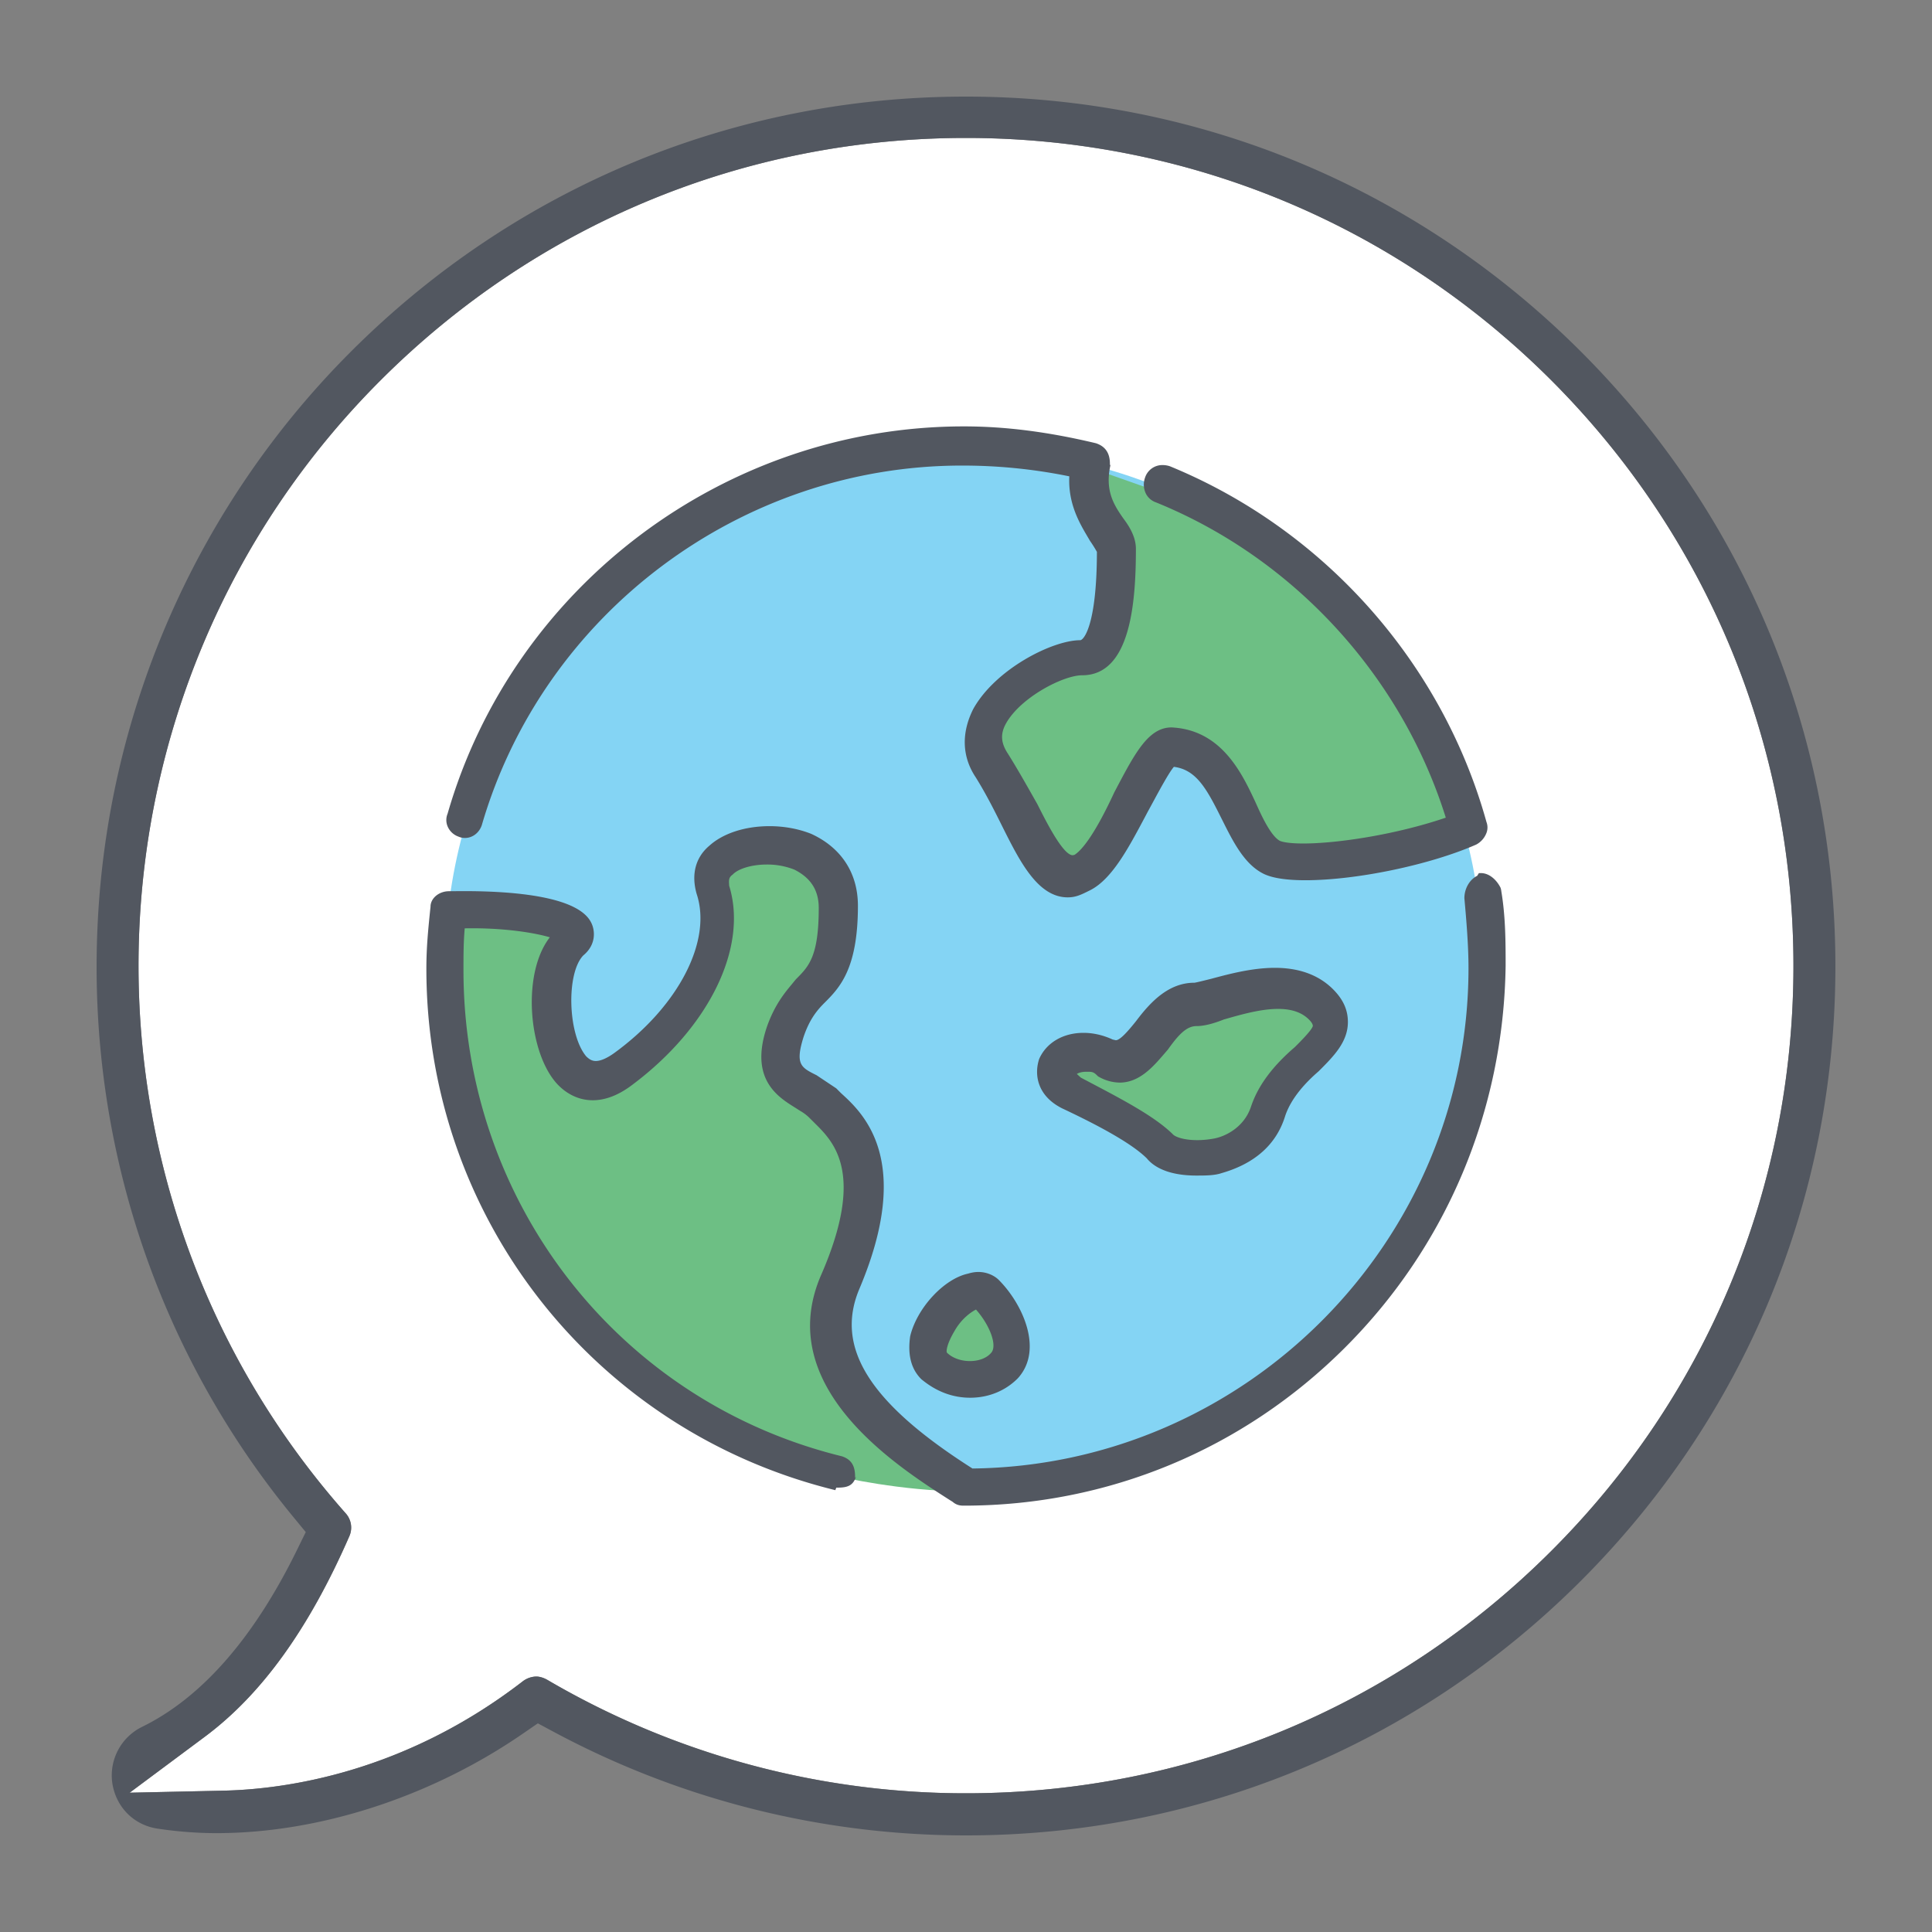 <svg xmlns="http://www.w3.org/2000/svg" width="100" height="100" viewBox="0 0 100 100"><rect x="0" y="0" width="100" height="100" fill="#808080" stroke="none"/><path fill="#fff" d="M28.312 86.939a42.828 42.828 0 0 0 21.684 5.881c11.445 0 22.204-4.453 30.295-12.54 8.084-8.071 12.537-18.826 12.537-30.286 0-11.458-4.452-22.223-12.537-30.313C72.2 11.594 61.441 7.14 49.996 7.14c-11.444 0-22.203 4.454-30.293 12.54C3.715 35.66 2.924 61.427 17.902 78.34a1.1 1.1 0 0 1 .188 1.156c-2.097 4.805-4.544 8.204-7.482 10.393L6.711 92.79l4.858-.106c3.143-.07 9.335-.899 15.512-5.677.196-.144.45-.229.681-.229.165-.001.37.061.55.161z"/><g transform="translate(7 1)"><circle fill="#84D4F4" cx="42.893" cy="49.107" r="26.863"/><path fill="#6DBF84" d="M44.074 66.193c.968.965 1.826 2.794.968 3.652-.968.967-2.794.967-3.653 0-1.399-1.288 1.826-4.619 2.685-3.652zm17.299-15.045c1.828 1.828-1.824 2.795-2.792 5.588-.97 2.793-4.621 2.793-5.588 1.826s-2.793-1.826-4.621-2.793c-1.826-.967 0-2.793 1.828-1.826 1.826.967 2.578-2.795 4.619-2.795 1.076 0 4.73-1.826 6.554 0zm-8.272-26.646c7.629 3.116 13.54 9.669 15.796 17.835-3.438 1.398-8.918 2.149-10.208 1.507-1.828-.969-1.828-5.589-5.157-5.696-1.29-.107-2.795 5.587-4.621 6.448-1.827.966-2.794-2.794-4.622-5.589-1.826-2.793 2.795-5.586 4.622-5.586 1.826 0 1.826-4.623 1.826-5.588 0-.967-1.826-2.042-1.29-4.62l3.654 1.289zM42.893 76.188c-3.223 0-6.448-.754-6.448-.754-11.712-2.904-20.416-13.431-20.416-26.112 0-1.074 0-2.042.215-3.116 3.437-.216 7.522.429 6.232 1.72-1.828 1.827-.968 9.241 2.792 6.445 3.762-2.791 5.589-6.445 4.621-9.24-.968-2.794 6.446-3.76 6.446.967 0 4.726-1.826 3.76-2.792 6.449-.967 2.794.967 2.794 1.826 3.653.966.967 3.653 2.793.966 9.24-2.039 4.944 3.011 8.49 6.558 10.748z"/></g><path fill="#525760" d="M49.893 77.932c-.128 0-.362 0-.583-.197l-.121-.075c-2.765-1.765-9.24-5.896-6.668-11.712 2.267-5.225.635-6.838-.34-7.804l-.325-.324a2.344 2.344 0 0 0-.44-.322l-.246-.158-.036-.022c-.887-.556-2.374-1.484-1.418-4.231.395-1.087.885-1.681 1.279-2.155l.201-.245.017-.017c.65-.652 1.165-1.166 1.165-3.678 0-.91-.415-1.559-1.27-1.984a3.818 3.818 0 0 0-1.427-.26c-.739 0-1.438.202-1.739.501l-.021.021-.023.018c-.174.131-.174.267-.16.494l.004.065c.982 3.181-1.021 7.31-5.003 10.295-.699.535-1.392.807-2.058.807-1.059 0-1.727-.69-1.966-.986-1.388-1.711-1.674-5.63-.256-7.448-.667-.201-2.112-.468-4.03-.468l-.375.003c-.065.713-.065 1.423-.065 2.168 0 11.975 8.013 22.321 19.59 25.16.513.171.68.523.68 1.058v.069l.052-.078c-.161.474-.439.573-.975.573h-.05l-.05.131C30.773 74.07 22.069 63.014 22.069 50.143c0-1.121.094-2.02.193-3.01l.022-.203c-.002-.428.429-.801.959-.801l.761-.005c2.663 0 5.971.289 6.606 1.653.173.345.283 1.098-.42 1.676-.889.924-.804 4.076.148 5.219.148.145.291.245.502.245.25 0 .585-.146.966-.422 3.315-2.414 5.063-5.797 4.252-8.229-.291-1.019-.052-1.9.668-2.5.705-.634 1.84-1.004 3.103-1.004.762 0 1.509.139 2.162.399 1.564.72 2.415 2.039 2.415 3.723 0 3.288-.961 4.251-1.733 5.026-.385.382-.779.86-1.083 1.77-.442 1.414-.123 1.573.646 1.959l.024.011 1.024.683.245.246c1.123 1.021 3.785 3.444.951 10.135-1.28 3.038.526 5.908 5.855 9.296 14.168-.17 25.674-11.764 25.674-25.901 0-1.178-.11-2.484-.213-3.616-.001-.472.247-.953.663-1.16l.089-.142h.1c.435 0 .816.347 1.023.764l.027.105.012.086c.221 1.323.221 2.668.221 3.844-.106 7.501-3.063 14.527-8.332 19.78-5.273 5.259-12.271 8.162-19.706 8.162zm.322-5.586c-.913 0-1.764-.324-2.528-.96-.529-.525-.713-1.261-.578-2.211l.009-.042c.362-1.455 1.754-2.947 2.989-3.21.179-.056.357-.086.535-.086.47 0 .852.21 1.051.409 1.229 1.228 2.342 3.621.983 5.101-.646.648-1.516.999-2.461.999zm.302-4.564c-.266.134-.764.487-1.116 1.119-.396.665-.432 1.041-.389 1.111.272.272.718.437 1.189.437.46 0 .867-.155 1.09-.415.352-.354-.045-1.43-.774-2.252zm11.41-6.935c-1.202 0-2.091-.309-2.571-.893-.687-.678-2.119-1.523-4.379-2.585-1.29-.647-1.458-1.745-1.189-2.559.375-.848 1.247-1.35 2.291-1.35.507 0 1.017.117 1.514.346l.16.036c.227 0 .639-.477 1.051-.991.733-.976 1.672-1.985 3.017-1.985.093-.008.595-.135.864-.202l.081-.022c.864-.23 2.05-.547 3.221-.547 1.263 0 2.274.373 3.011 1.108.524.526.769 1.066.769 1.697 0 1.032-.734 1.77-1.515 2.55-.63.543-1.412 1.356-1.731 2.312-.449 1.464-1.559 2.463-3.293 2.959-.373.126-.845.126-1.301.126zm-5.463-4.796c1.721.906 3.345 1.765 4.259 2.675.114.116.538.287 1.242.287.275 0 .563-.026.854-.079.547-.093 1.562-.544 1.932-1.653.357-1.073 1.102-2.083 2.274-3.088.295-.295.887-.887.927-1.091-.001-.108-.108-.239-.198-.328-.371-.372-.896-.553-1.604-.553-.894 0-1.909.291-2.727.525l-.07.019c-.582.232-1.05.345-1.426.345-.511 0-.93.446-1.481 1.22l-.184.213c-.571.665-1.282 1.492-2.309 1.492a2.24 2.24 0 0 1-1.061-.29l-.055-.029-.043-.043c-.199-.199-.27-.199-.562-.199-.25 0-.407.059-.496.113l.21.192.518.272zm-1.199-9.604c-1.549 0-2.481-1.863-3.383-3.664-.396-.797-.843-1.69-1.381-2.552-.706-1.058-.753-2.282-.128-3.53 1.153-2.074 4.105-3.564 5.537-3.564.183 0 .86-.778.866-4.573a6.965 6.965 0 0 0-.356-.567l-.145-.246c-.404-.688-.997-1.696-.928-3.096a27.55 27.55 0 0 0-5.563-.557c-11.438 0-21.654 7.651-24.845 18.608-.135.405-.484.667-.875.667a.817.817 0 0 1-.336-.071.948.948 0 0 1-.558-.523.852.852 0 0 1-.003-.661C26.569 30.312 37.554 22.07 49.892 22.07c2.16 0 4.373.285 6.834.872.364.12.723.39.723 1.057v.045l.024.044c-.28 1.297.159 2.027.696 2.78.413.548.625 1.053.625 1.536 0 2.811-.284 6.548-2.781 6.548-.973 0-3.164 1.131-3.931 2.473-.314.55-.285 1.027.095 1.597.457.73.899 1.511 1.289 2.199l.229.405c.438.871 1.324 2.64 1.828 2.64l.09-.018c.306-.188.965-.861 2.061-3.234l.114-.217c.965-1.826 1.662-3.146 2.849-3.146 2.599.123 3.657 2.394 4.357 3.897.264.589.748 1.674 1.232 1.964.053.03.335.147 1.233.147 1.756 0 4.795-.458 7.375-1.337-2.3-7.349-7.882-13.431-15.003-16.32a.915.915 0 0 1-.523-.459 1.071 1.071 0 0 1-.041-.82.938.938 0 0 1 .915-.651c.125 0 .251.021.376.063C68.535 27.41 74.646 34.29 76.94 42.549a.79.79 0 0 1 .007.541 1.134 1.134 0 0 1-.541.626c-2.408 1.056-6.2 1.845-8.839 1.845-.993 0-1.726-.114-2.175-.339-.985-.494-1.564-1.65-2.124-2.77l-.073-.145c-.754-1.512-1.287-2.466-2.434-2.616-.242.274-.738 1.191-1.045 1.758l-.32.589-.157.297c-.832 1.563-1.689 3.18-2.817 3.745-.461.231-.735.367-1.157.367zM49.996 95a45.174 45.174 0 0 1-21.324-5.353l-.834-.447-.78.537c-4.751 3.271-10.53 5.146-15.854 5.146-.993 0-2.024-.079-3.064-.236-1.219-.188-2.134-1.11-2.326-2.349a2.798 2.798 0 0 1 1.534-2.913c3.091-1.513 5.798-4.605 8.039-9.189l.439-.896-.635-.771C8.114 69.931 4.514 59.037 5.053 47.852a44.9 44.9 0 0 1 13.119-29.661C26.683 9.685 37.985 5 49.996 5 62.009 5 73.31 9.685 81.821 18.191 90.32 26.686 95 37.989 95 50.02c0 12.018-4.68 23.313-13.179 31.809C73.323 90.322 62.021 95 49.996 95zm-21.684-8.061a42.828 42.828 0 0 0 21.684 5.881c11.445 0 22.204-4.453 30.295-12.54 8.084-8.071 12.537-18.826 12.537-30.286 0-11.458-4.452-22.223-12.537-30.313C72.2 11.594 61.441 7.14 49.996 7.14c-11.444 0-22.203 4.454-30.293 12.54C3.715 35.66 2.924 61.427 17.902 78.34a1.1 1.1 0 0 1 .188 1.156c-2.097 4.805-4.544 8.204-7.482 10.393L6.711 92.79l4.858-.106c3.143-.07 9.335-.899 15.512-5.677.196-.144.45-.229.681-.229.165-.001.37.061.55.161z"/></svg>